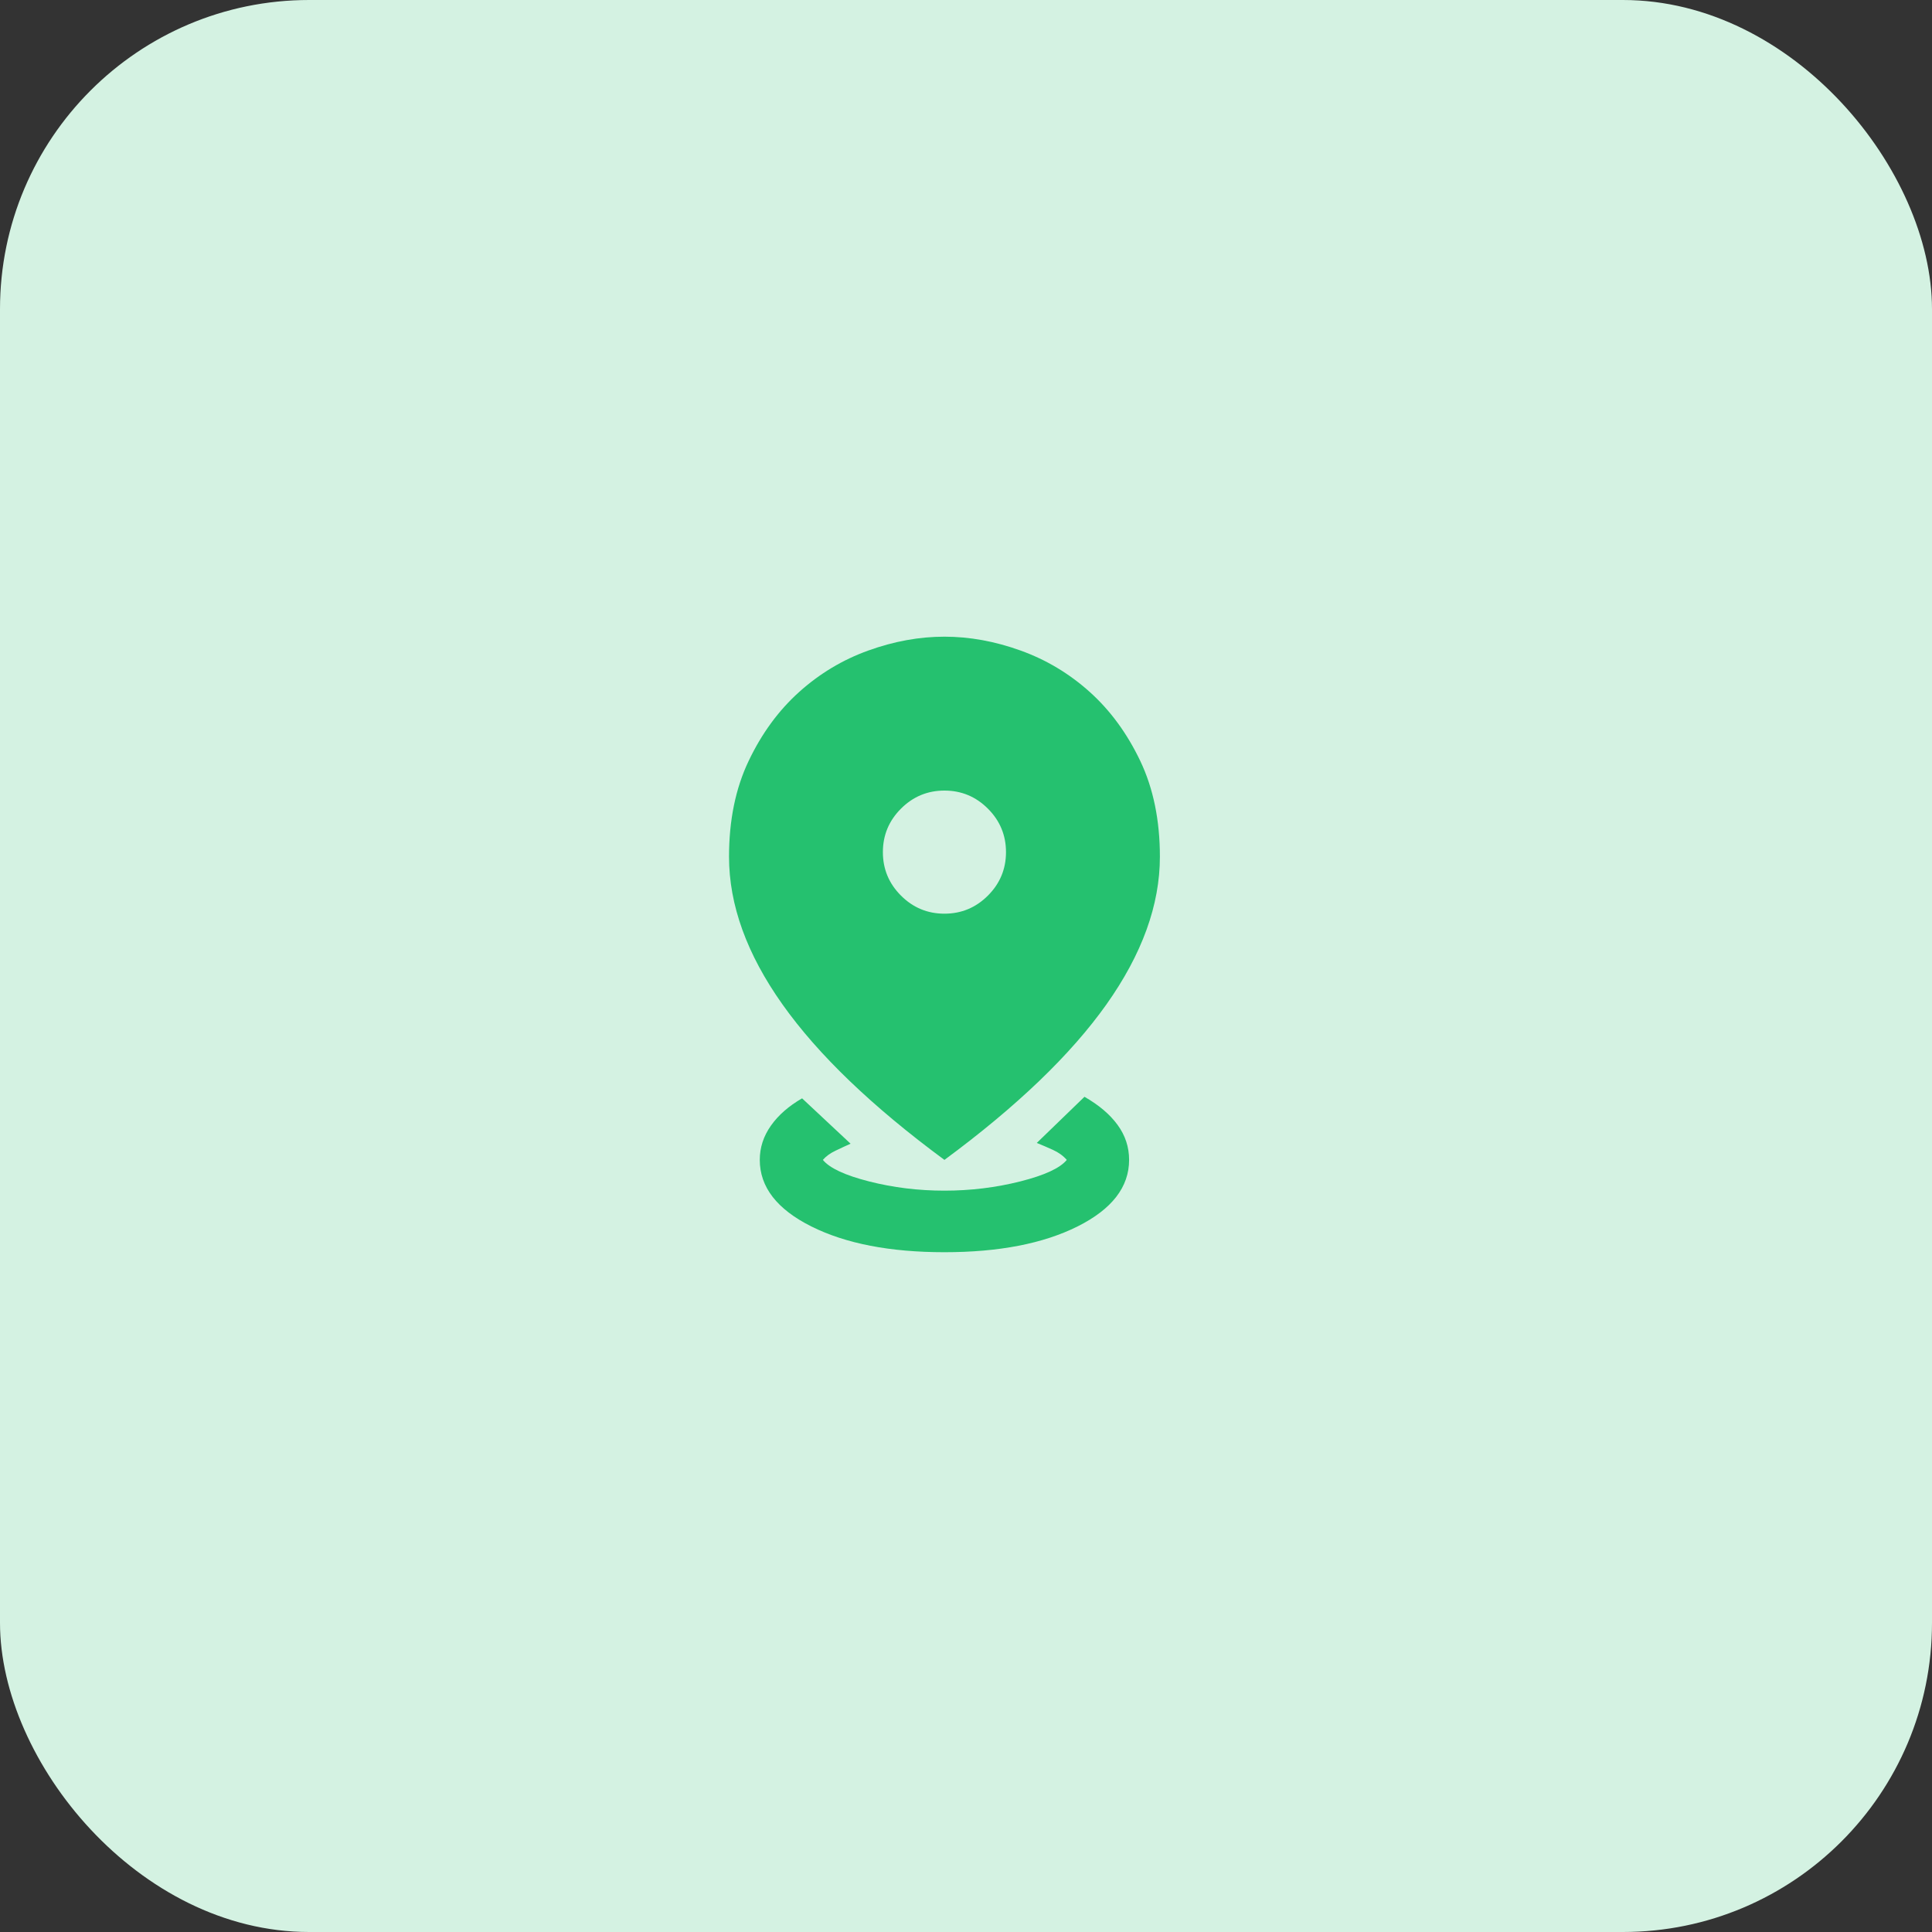 <svg xmlns="http://www.w3.org/2000/svg" width="50" height="50" viewBox="0 0 50 50" fill="none"><rect x="0" y="0" width="50" height="50" fill="#333333" stroke="none"/><rect width="50" height="50" rx="8" fill="#D4F2E2"></rect><g clip-path="url(#clip0_79_170)"><mask id="mask0_79_170" style="mask-type:alpha" maskUnits="userSpaceOnUse" x="16" y="16" width="17" height="17"><path d="M33 16H16V33H33V16Z" fill="#D9D9D9"></path></mask><g mask="url(#mask0_79_170)"><path d="M24.442 32.407C23.035 32.407 21.887 32.185 20.997 31.74C20.108 31.295 19.663 30.721 19.663 30.018C19.663 29.699 19.759 29.404 19.952 29.131C20.144 28.859 20.413 28.624 20.758 28.425L22.013 29.599C21.893 29.652 21.764 29.712 21.625 29.779C21.485 29.845 21.376 29.925 21.296 30.018C21.469 30.23 21.867 30.416 22.491 30.575C23.115 30.734 23.765 30.814 24.442 30.814C25.119 30.814 25.773 30.734 26.404 30.575C27.034 30.416 27.436 30.23 27.608 30.018C27.515 29.911 27.396 29.825 27.25 29.759C27.104 29.692 26.964 29.633 26.832 29.579L28.066 28.385C28.438 28.597 28.723 28.839 28.922 29.111C29.122 29.384 29.221 29.686 29.221 30.018C29.221 30.721 28.776 31.295 27.887 31.74C26.997 32.185 25.849 32.407 24.442 32.407ZM24.442 30.018C22.57 28.637 21.173 27.296 20.251 25.995C19.328 24.694 18.867 23.42 18.867 22.172C18.867 21.23 19.036 20.403 19.375 19.693C19.713 18.983 20.148 18.389 20.679 17.911C21.21 17.433 21.807 17.075 22.471 16.836C23.135 16.597 23.792 16.477 24.442 16.477C25.093 16.477 25.75 16.597 26.413 16.836C27.077 17.075 27.675 17.433 28.206 17.911C28.737 18.389 29.171 18.983 29.51 19.693C29.848 20.403 30.018 21.23 30.018 22.172C30.018 23.42 29.556 24.694 28.634 25.995C27.711 27.296 26.314 28.637 24.442 30.018ZM24.442 23.646C24.88 23.646 25.255 23.49 25.567 23.178C25.879 22.866 26.035 22.491 26.035 22.053C26.035 21.615 25.879 21.24 25.567 20.928C25.255 20.616 24.88 20.46 24.442 20.46C24.004 20.46 23.629 20.616 23.317 20.928C23.005 21.24 22.849 21.615 22.849 22.053C22.849 22.491 23.005 22.866 23.317 23.178C23.629 23.49 24.004 23.646 24.442 23.646Z" fill="#25C16F"></path></g></g><defs><clipPath id="clip0_79_170"><rect width="17" height="17" fill="white" transform="translate(16 16)"></rect></clipPath></defs></svg>